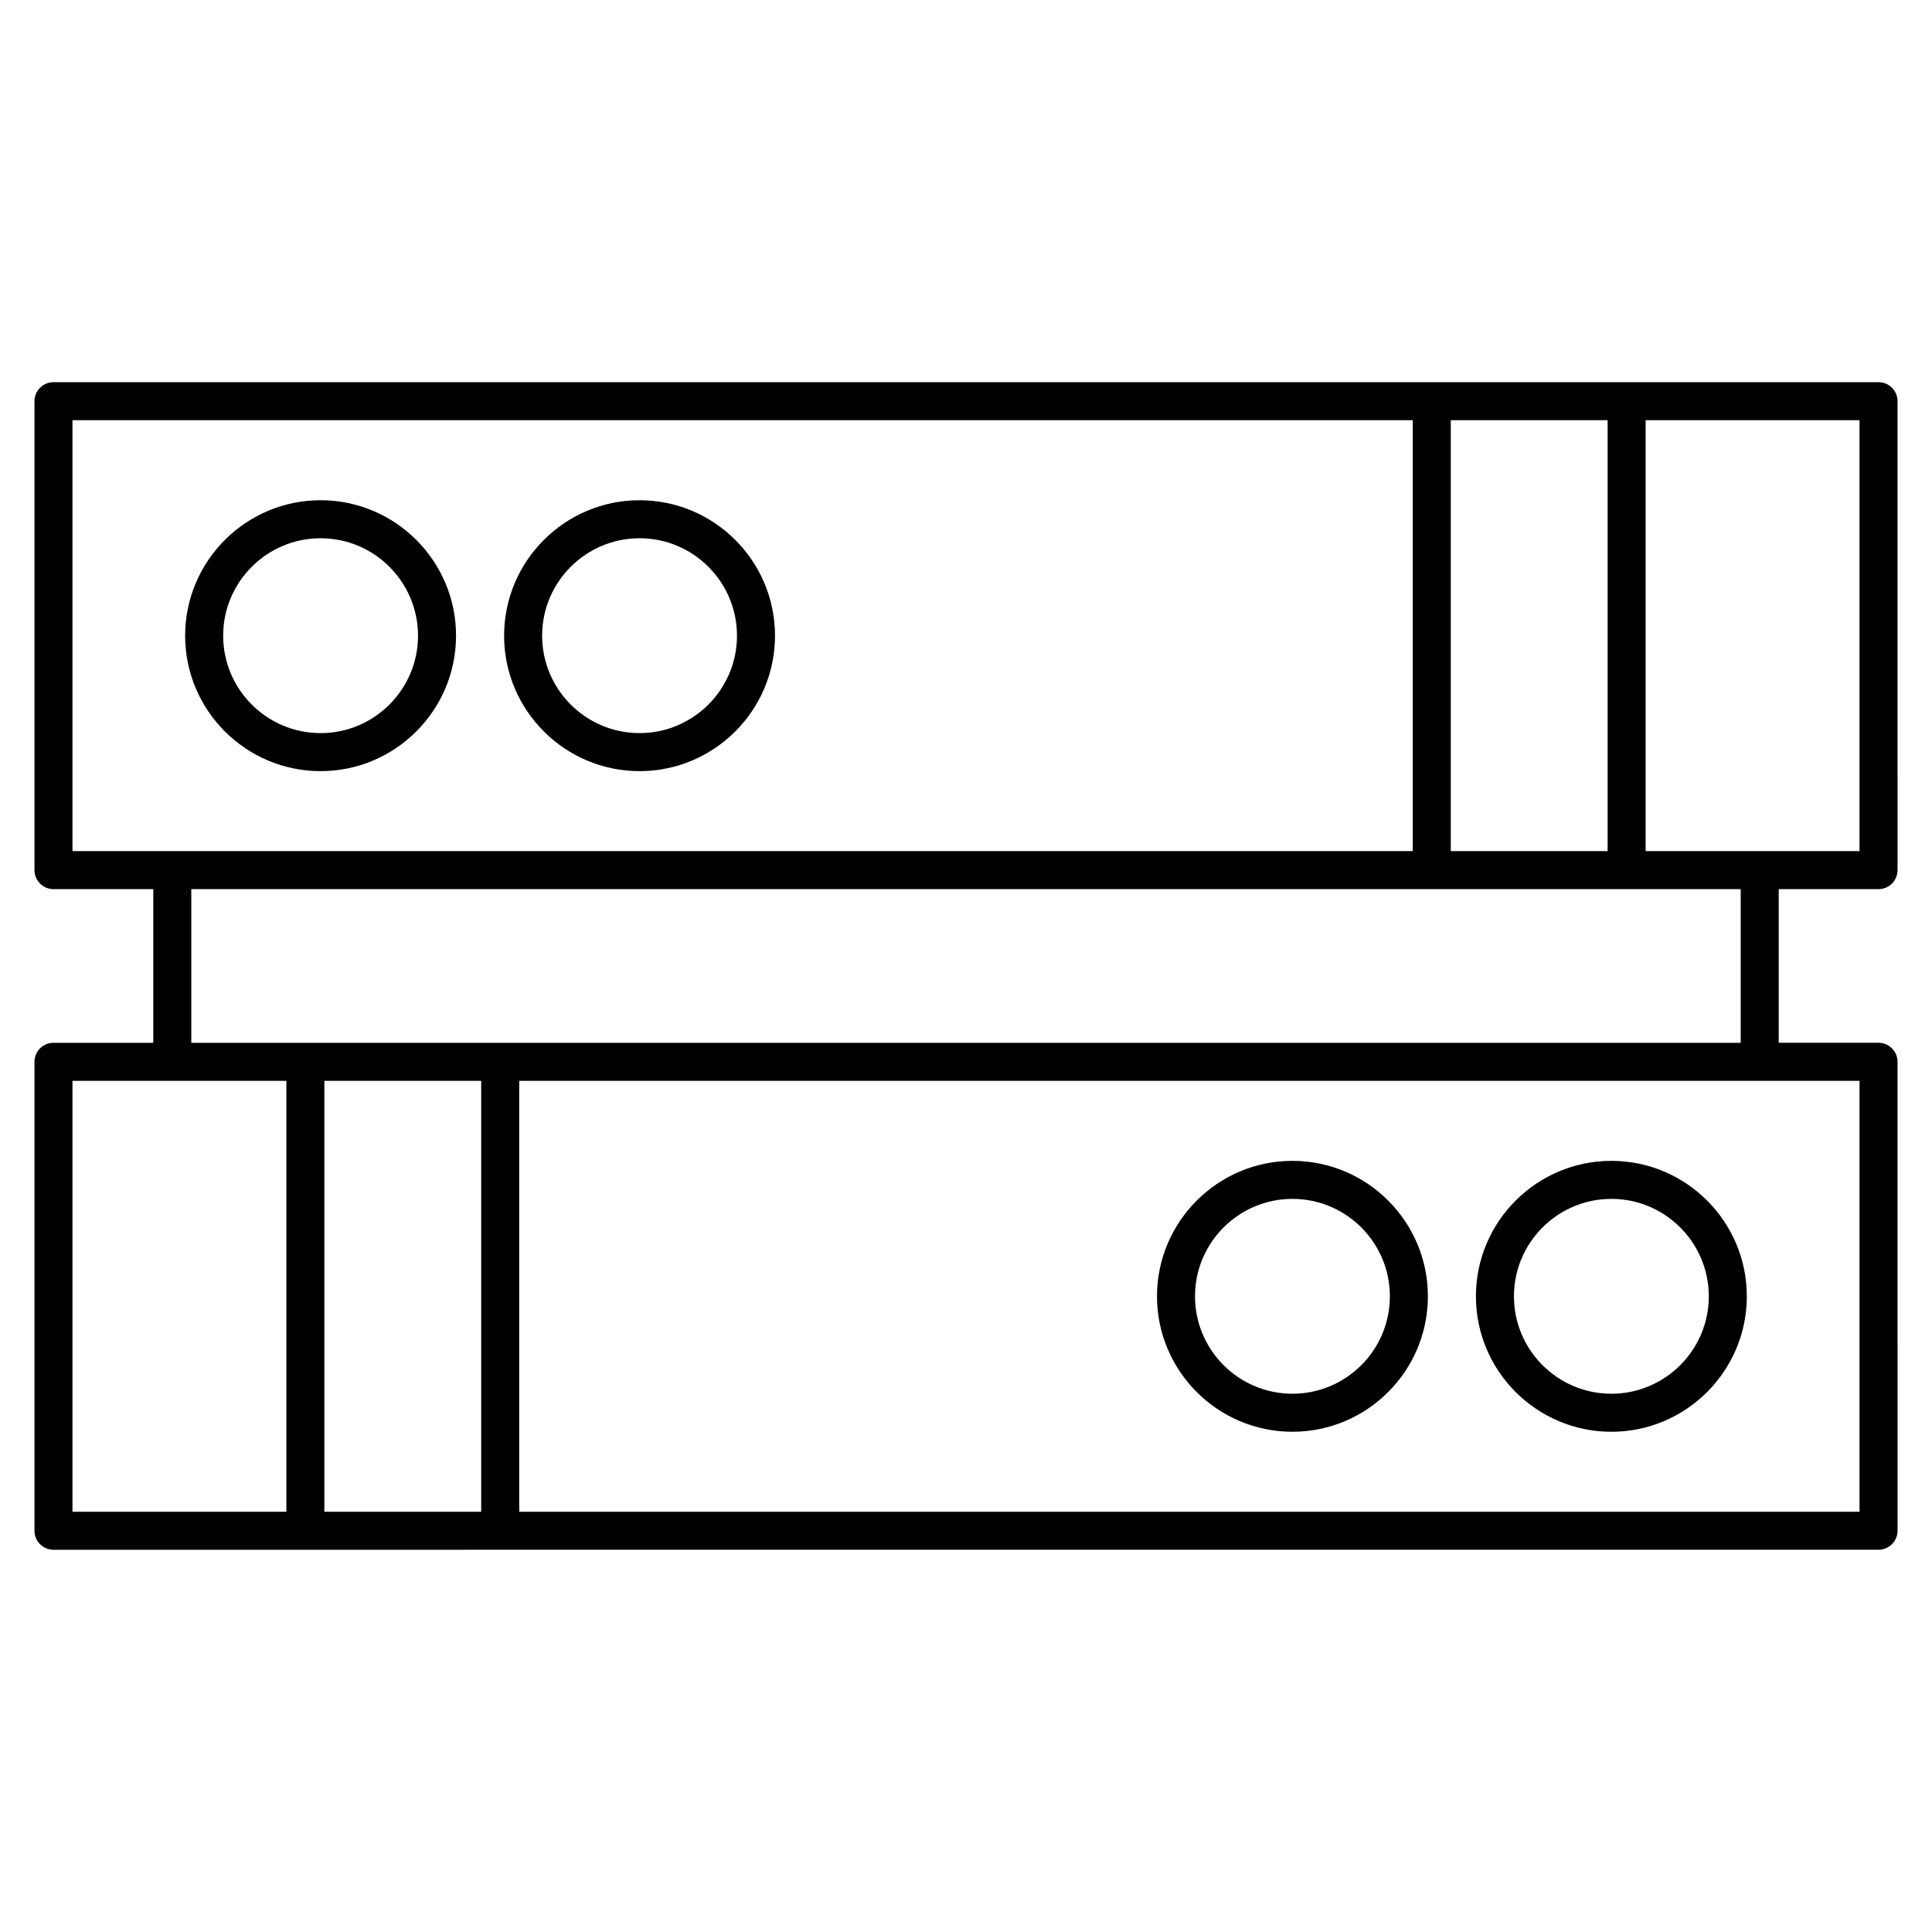 <?xml version="1.0" encoding="UTF-8"?>
<!-- Uploaded to: SVG Find, www.svgrepo.com, Generator: SVG Find Mixer Tools -->
<svg fill="#000000" width="800px" height="800px" version="1.1" viewBox="144 144 512 512" xmlns="http://www.w3.org/2000/svg">
 <g>
  <path d="m641.83 379.63c2.785 0 5.039-2.258 5.039-5.039l-0.004-124.27c0-2.781-2.254-5.039-5.039-5.039h-483.65c-2.781 0-5.039 2.258-5.039 5.039v124.27c0 2.781 2.258 5.039 5.039 5.039h26.449v40.723h-26.449c-2.781 0-5.039 2.254-5.039 5.039v124.27c0 2.785 2.258 5.039 5.039 5.039h66.754l51.641-0.004h365.26c2.785 0 5.039-2.254 5.039-5.039l-0.004-124.27c0-2.785-2.254-5.039-5.039-5.039h-26.449v-40.723h26.453zm-5.039-10.074h-56.68v-114.2h56.68zm-66.754-114.2v114.2h-41.566v-114.2zm-406.83 0h355.19v114.2h-355.19zm0 175.07h56.68v114.2h-56.68zm66.754 114.2v-114.2h41.562v114.2zm406.83 0h-355.19v-114.2h355.19zm-31.488-124.27h-410.61v-40.723h410.61z"/>
  <path d="m228.96 348.36c19.793 0 35.895-16.102 35.895-35.895 0.004-19.797-16.105-35.898-35.895-35.898-19.789 0-35.895 16.102-35.895 35.895 0 19.797 16.102 35.898 35.895 35.898zm0-61.719c14.238 0 25.82 11.582 25.82 25.82 0 14.238-11.582 25.82-25.82 25.82-14.238 0-25.82-11.582-25.82-25.82 0-14.238 11.582-25.82 25.82-25.82z"/>
  <path d="m313.49 348.36c19.793 0 35.895-16.102 35.895-35.895 0.004-19.797-16.098-35.898-35.895-35.898-19.793 0-35.895 16.102-35.895 35.895 0 19.797 16.102 35.898 35.895 35.898zm0-61.719c14.238 0 25.82 11.582 25.82 25.82 0 14.238-11.582 25.82-25.82 25.82s-25.82-11.582-25.82-25.82c0-14.238 11.582-25.82 25.82-25.82z"/>
  <path d="m571.03 451.64c-19.793 0-35.895 16.102-35.895 35.895 0 19.797 16.105 35.898 35.895 35.898s35.895-16.102 35.895-35.895c0.004-19.797-16.098-35.898-35.895-35.898zm0 61.715c-14.238 0-25.82-11.582-25.82-25.82 0-14.238 11.582-25.82 25.82-25.82s25.82 11.582 25.82 25.82c0 14.238-11.582 25.82-25.82 25.82z"/>
  <path d="m486.51 451.64c-19.793 0-35.895 16.102-35.895 35.895 0 19.793 16.102 35.895 35.895 35.895 19.793 0 35.895-16.102 35.895-35.895 0-19.793-16.102-35.895-35.895-35.895zm0 61.715c-14.238 0-25.82-11.582-25.82-25.82 0-14.238 11.582-25.82 25.82-25.82 14.238 0 25.82 11.582 25.82 25.82 0 14.238-11.582 25.82-25.82 25.82z"/>
 </g>
</svg>